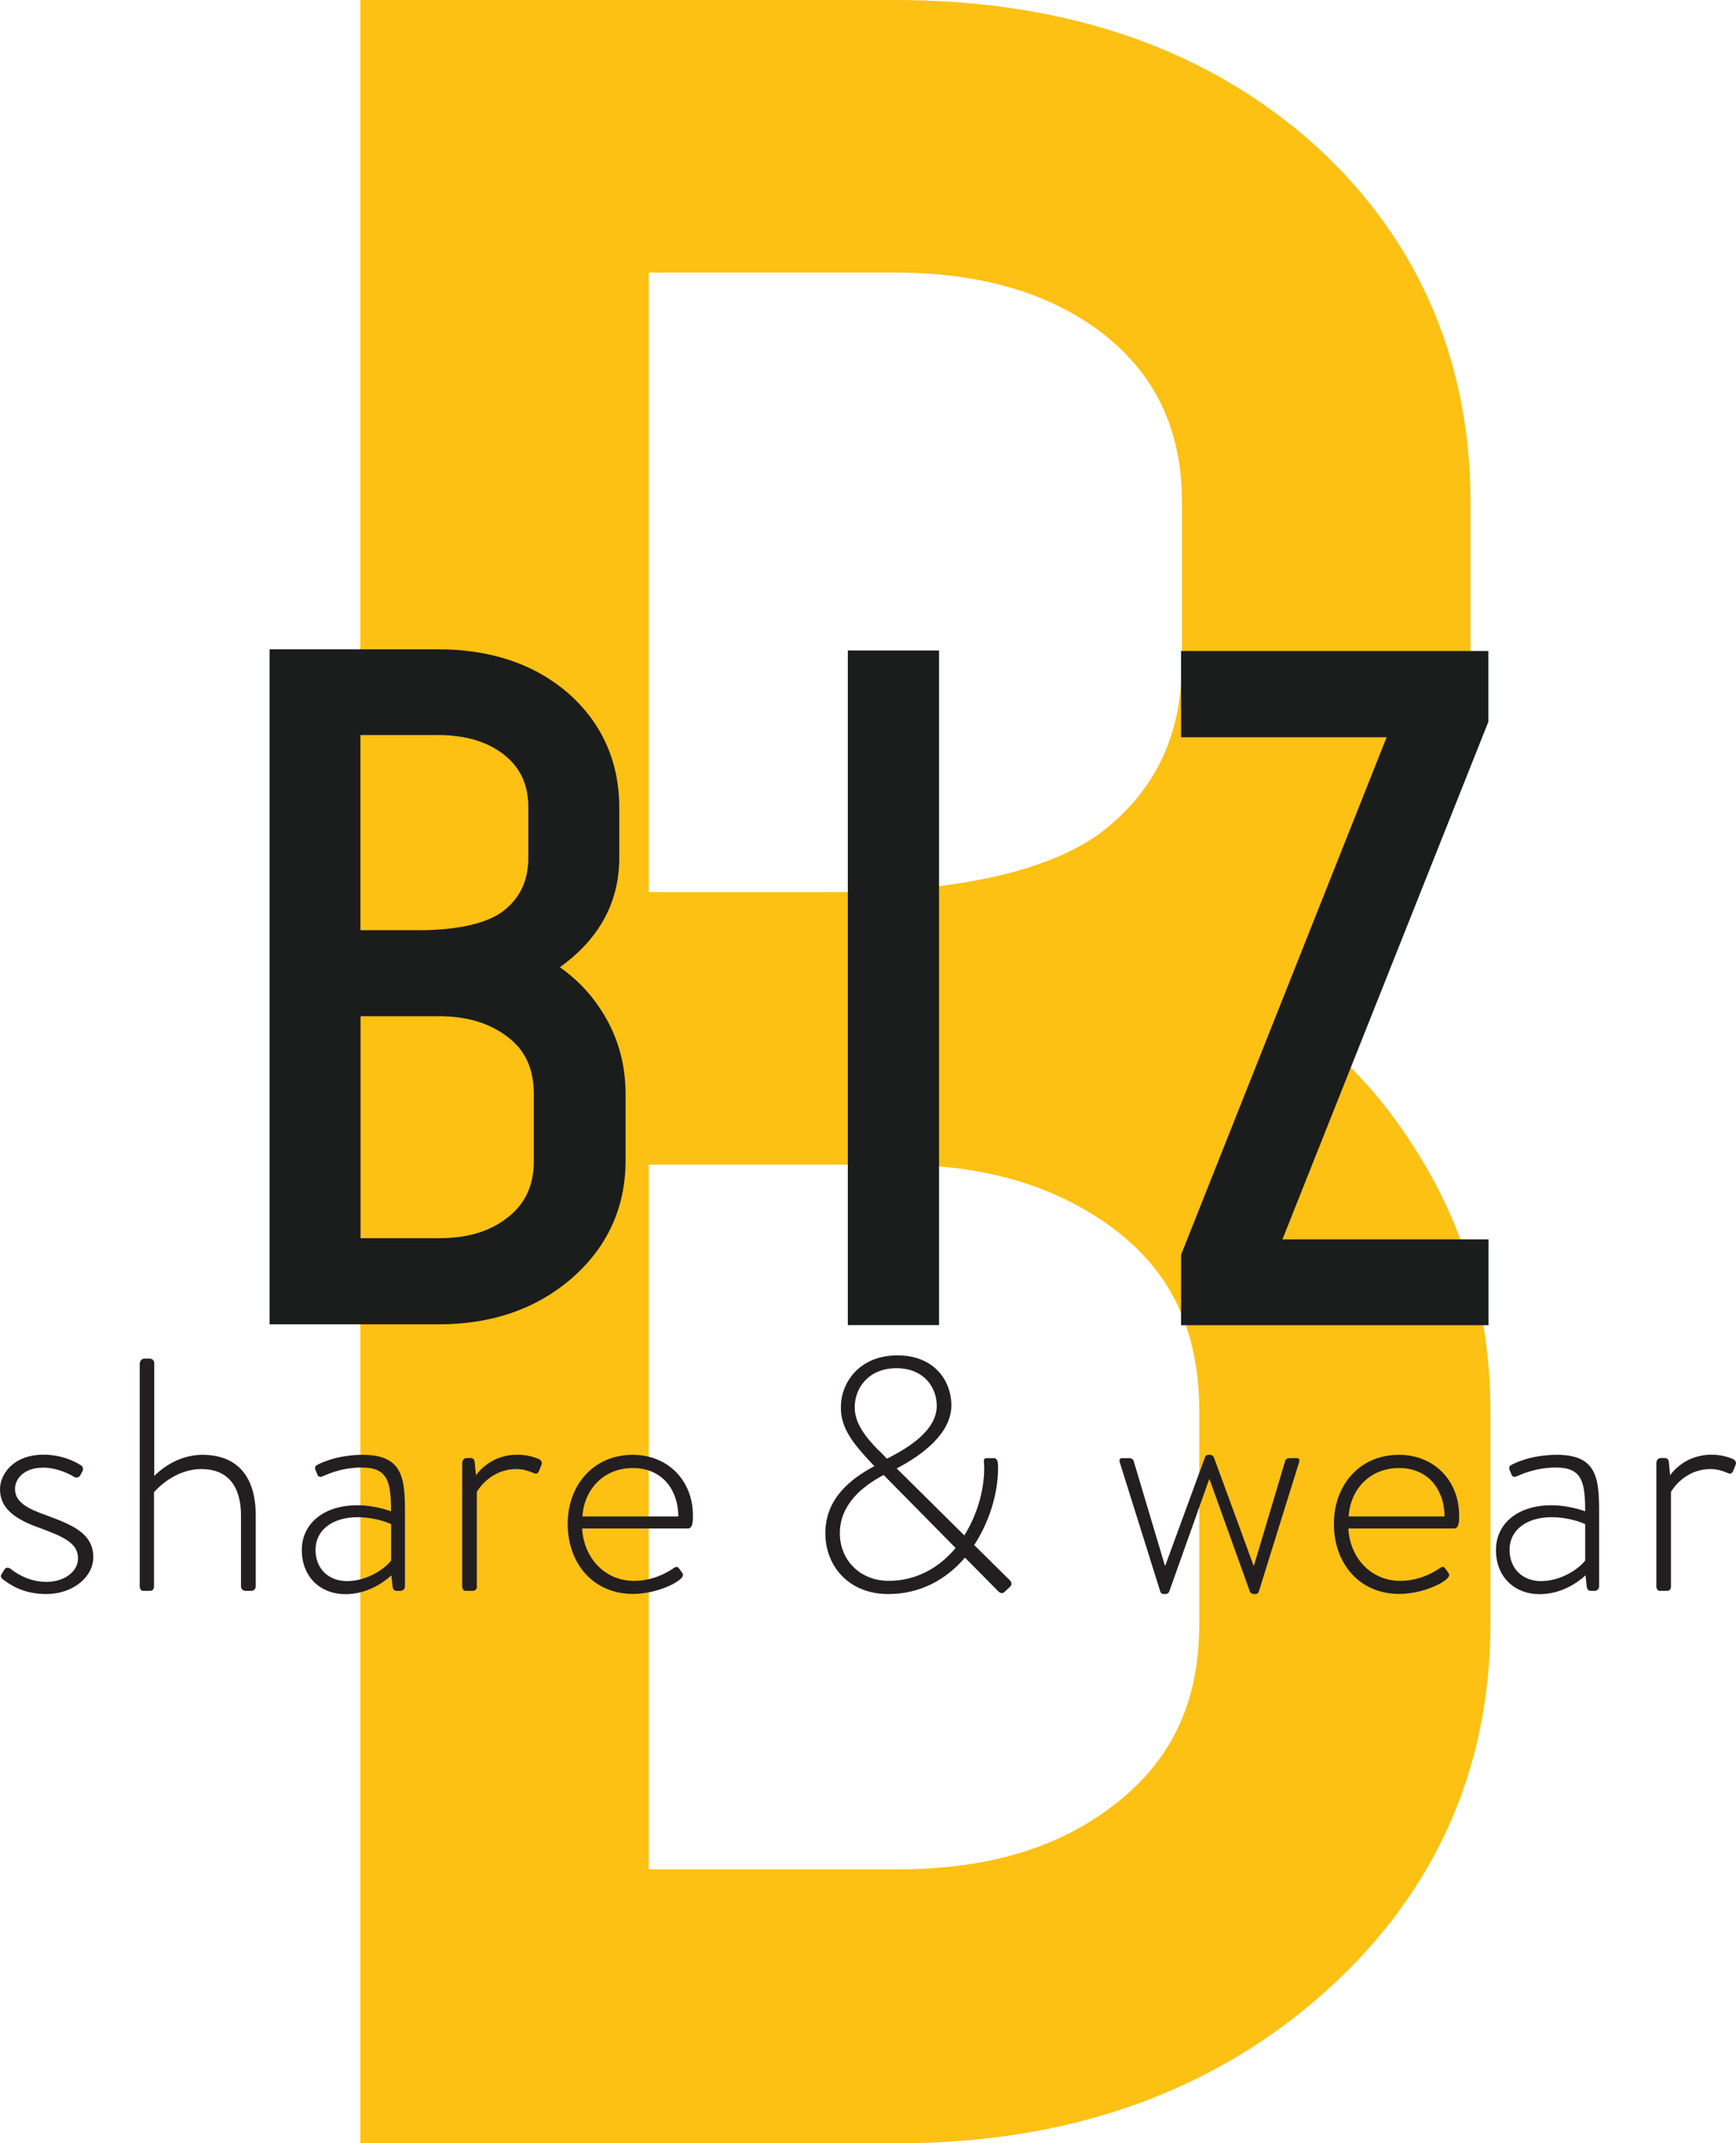 <svg width="810" height="1000" viewBox="0 0 810 1000" fill="none" xmlns="http://www.w3.org/2000/svg">
<path d="M418.752 1000H168.124V0H417.495C493.773 0 558.316 20.477 609.208 63.885C660.101 107.951 686.145 166.268 686.145 234.463V308.945C686.145 376.542 654.532 430.547 598.072 470.842C621.662 487.606 641.48 507.424 656.987 531.014C682.433 568.854 695.426 611.065 695.426 658.783V757.394C695.426 828.104 667.525 887.019 614.178 932.942C562.029 977.667 496.288 1000 418.752 1000ZM513.052 154.473C488.864 136.511 457.191 127.17 417.495 127.17H302.718V416.238H388.337C450.365 416.238 490.72 405.101 513.052 388.935C538.498 369.716 551.491 343.671 551.491 308.885V234.523C551.491 199.737 538.498 173.692 513.052 154.473ZM518.62 572.566C493.174 553.946 460.903 543.408 418.752 543.408H302.718V872.171H418.752C460.963 872.171 493.174 862.232 518.62 843.013C545.923 822.536 559.574 795.234 559.574 757.394V658.783C559.574 621.003 546.521 593.043 518.62 572.566Z" fill="#FDC114"/>
<path d="M0.599 734.643L2.155 732.188C2.634 731.41 3.832 731.11 4.969 732.008C6.526 733.266 12.873 738.055 21.554 738.055C30.356 738.055 36.403 733.086 36.403 727.039C36.403 719.914 29.458 716.98 19.04 713.088C8.023 709.197 0 704.407 0 694.827C0 688.002 6.047 678.721 20.297 678.721C28.5 678.721 34.666 681.655 37.78 683.691C38.738 684.289 39.037 685.547 38.379 686.624L37.48 688.301C36.882 689.379 35.624 689.678 34.547 689.079C33.17 688.121 26.943 684.768 20.297 684.768C10.538 684.768 7.005 690.516 7.005 694.647C7.005 700.814 12.573 703.808 21.734 707.041C33.349 711.352 43.528 715.244 43.528 726.56C43.528 735.84 33.948 743.743 21.554 743.743C11.017 743.743 4.67 739.432 1.257 736.798C0.599 736.319 0.18 735.421 0.599 734.643Z" fill="#231F20"/>
<path d="M65.321 635.912C65.321 634.834 66.219 633.876 67.477 633.876H69.932C71.009 633.876 71.967 634.834 71.967 635.912V688.66C74.003 686.624 82.206 678.781 94.42 678.781C110.526 678.781 119.327 688.66 119.327 707.101V740.211C119.327 741.289 118.429 742.246 117.291 742.246H114.477C113.399 742.246 112.442 741.289 112.442 740.211V707.101C112.442 692.851 105.796 685.427 94.001 685.427C81.128 685.427 72.506 695.486 71.848 696.264V740.211C71.848 741.468 71.249 742.246 69.812 742.246H66.878C65.8 742.246 65.202 741.289 65.202 740.211V635.912H65.321Z" fill="#231F20"/>
<path d="M166.807 702.311C173.932 702.311 180.757 704.467 182.434 705.125C182.434 691.534 181.056 684.708 168.842 684.708C158.604 684.708 151.659 688.421 150.282 688.9C149.024 689.379 148.246 688.72 147.947 687.642L147.168 685.786C146.689 684.409 147.348 683.751 148.126 683.451C148.605 683.152 156.509 678.781 169.321 678.781C188.181 678.781 188.96 690.097 188.96 705.844V740.211C188.96 741.289 188.002 742.246 186.924 742.246H185.068C183.99 742.246 183.511 741.648 183.212 740.57L182.613 735.002C178.602 738.714 170.998 743.803 161.119 743.803C149.683 743.803 140.822 735.9 140.822 723.207C140.822 711.232 150.581 702.311 166.807 702.311ZM161.897 737.696C171.357 737.696 179.56 731.948 182.493 728.116V711.112C180.458 710.154 174.291 707.879 166.867 707.879C155.131 707.879 147.228 713.927 147.228 723.027C147.168 732.008 153.395 737.696 161.897 737.696Z" fill="#231F20"/>
<path d="M215.723 682.314C215.723 681.236 216.621 680.278 217.759 680.278H219.615C220.573 680.278 221.291 680.877 221.471 681.954L222.069 688.301C223.626 686.145 229.793 678.721 241.409 678.721C246.378 678.721 249.791 680.098 250.988 680.577C252.365 681.056 253.144 682.134 252.665 683.391L251.407 686.505C250.928 687.582 250.03 687.762 248.952 687.283C248.174 686.984 245.061 685.427 240.93 685.427C228.835 685.427 222.968 695.186 222.489 696.084V740.211C222.489 741.468 221.89 742.247 220.453 742.247H217.34C216.262 742.247 215.663 741.289 215.663 740.211V682.314H215.723Z" fill="#231F20"/>
<path d="M295.294 678.781C311.519 678.781 323.314 690.696 323.314 707.101C323.314 709.556 323.314 713.148 320.979 713.148H271.644C272.243 726.44 281.882 737.576 295.773 737.576C303.975 737.576 310.322 734.343 314.034 731.829C315.411 730.871 316.07 730.751 316.848 731.829L318.405 733.984C318.884 734.583 318.704 735.541 317.806 736.439C314.693 739.552 304.933 743.683 295.354 743.683C276.494 743.683 264.878 729.134 264.878 711.053C264.818 693.45 276.434 678.781 295.294 678.781ZM316.489 707.52C316.489 695.426 309.184 684.948 295.294 684.948C281.703 684.948 272.542 694.827 271.764 707.52H316.489Z" fill="#231F20"/>
<path d="M407.975 684.05L405.64 681.595C398.994 674.35 392.049 666.567 392.348 656.389C392.348 645.731 400.371 632.379 418.812 632.379C435.397 632.379 443.899 643.695 443.899 655.73C443.899 668.603 430.607 678.781 418.393 685.128L449.946 716.381C455.814 706.921 459.227 695.665 459.227 684.828C459.227 684.05 459.047 682.493 459.047 681.715C459.047 680.936 459.346 680.338 460.304 680.338H463.537C464.615 680.338 465.094 680.817 465.394 681.715C465.693 682.793 465.693 684.05 465.693 684.828C465.693 697.042 461.502 710.214 454.557 720.872L470.662 736.798C471.92 737.876 472.518 739.253 471.261 740.331L468.806 742.666C467.549 743.923 466.471 743.145 465.693 742.366L450.246 726.739C441.444 737.097 429.17 743.743 414.501 743.743C395.941 743.743 385.104 730.571 385.104 715.423C385.044 699.198 396.959 689.917 407.975 684.05ZM414.621 737.576C427.494 737.576 438.151 731.529 445.875 722.249L412.286 688.181C402.227 693.57 391.869 701.952 391.869 715.423C391.869 727.817 401.269 737.576 414.621 737.576ZM437.074 655.85C437.074 647.168 430.907 638.367 418.333 638.367C405.041 638.367 398.815 647.827 398.815 656.448C398.635 663.693 403.784 670.399 409.352 676.087C410.909 677.464 412.286 679.021 413.843 680.577C425.099 674.889 437.074 666.986 437.074 655.85Z" fill="#231F20"/>
<path d="M522.632 682.793C522.153 681.415 522.153 680.338 523.53 680.338H526.943C527.721 680.338 528.619 680.637 528.979 681.715L543.528 730.451H543.707L562.148 680.158C562.448 679.08 563.106 678.781 564.004 678.781H564.603C565.381 678.781 566.16 679.26 566.459 680.158L584.9 730.451H585.08L599.629 681.715C599.928 680.637 600.886 680.338 601.664 680.338H605.077C606.454 680.338 606.454 681.415 605.975 682.793L587.415 742.366C587.115 743.444 586.517 743.743 585.559 743.743H584.96C584.181 743.743 583.403 743.264 583.104 742.366L564.363 690.217H564.184L545.623 742.366C545.324 743.324 544.546 743.743 543.767 743.743H543.168C542.27 743.743 541.612 743.444 541.312 742.366L522.632 682.793Z" fill="#231F20"/>
<path d="M652.796 678.781C669.022 678.781 680.817 690.696 680.817 707.101C680.817 709.556 680.817 713.148 678.482 713.148H629.146C629.745 726.44 639.385 737.576 653.275 737.576C661.478 737.576 667.824 734.343 671.536 731.829C672.913 730.871 673.572 730.751 674.35 731.829L675.907 733.984C676.386 734.583 676.207 735.541 675.308 736.439C672.195 739.552 662.436 743.683 652.856 743.683C633.996 743.683 622.381 729.134 622.381 711.053C622.321 693.45 633.876 678.781 652.796 678.781ZM673.991 707.52C673.991 695.426 666.687 684.948 652.796 684.948C639.205 684.948 630.044 694.827 629.266 707.52H673.991Z" fill="#231F20"/>
<path d="M723.985 702.311C731.11 702.311 737.936 704.467 739.612 705.125C739.612 691.534 738.235 684.708 726.021 684.708C715.783 684.708 708.837 688.421 707.46 688.9C706.203 689.379 705.424 688.72 705.125 687.642L704.347 685.786C703.868 684.409 704.526 683.751 705.305 683.451C705.784 683.152 713.687 678.781 726.5 678.781C745.36 678.781 746.138 690.097 746.138 705.844V740.211C746.138 741.289 745.18 742.246 744.103 742.246H742.246C741.169 742.246 740.69 741.648 740.39 740.57L739.792 735.002C735.78 738.714 728.176 743.803 718.297 743.803C706.861 743.803 698 735.9 698 723.207C698 711.232 707.7 702.311 723.985 702.311ZM719.016 737.696C728.476 737.696 736.678 731.948 739.612 728.116V711.112C737.576 710.154 731.409 707.879 723.985 707.879C712.25 707.879 704.347 713.927 704.347 723.027C704.347 732.008 710.514 737.696 719.016 737.696Z" fill="#231F20"/>
<path d="M772.901 682.314C772.901 681.236 773.8 680.278 774.937 680.278H776.793C777.751 680.278 778.47 680.877 778.649 681.954L779.248 688.301C780.805 686.145 786.972 678.721 798.587 678.721C803.556 678.721 806.969 680.098 808.167 680.577C809.544 681.056 810.322 682.134 809.843 683.391L808.586 686.505C808.107 687.582 807.209 687.762 806.131 687.283C805.353 686.984 802.239 685.427 798.108 685.427C786.014 685.427 780.146 695.186 779.667 696.084V740.211C779.667 741.468 779.068 742.247 777.631 742.247H774.518C773.44 742.247 772.842 741.289 772.842 740.211V682.314H772.901Z" fill="#231F20"/>
<path d="M204.766 617.89H125.793V302.958H204.347C228.356 302.958 248.713 309.424 264.699 323.075C280.745 336.966 288.948 355.287 288.948 376.781V400.252C288.948 421.566 279.009 438.57 261.226 451.263C268.651 456.532 274.877 462.819 279.787 470.243C287.81 482.158 291.881 495.45 291.881 510.478V541.552C291.881 563.825 283.08 582.385 266.316 596.815C249.85 610.885 229.194 617.89 204.766 617.89ZM234.463 351.575C226.859 345.887 216.86 342.953 204.347 342.953H168.184V434.02H195.126C214.645 434.02 227.338 430.487 234.403 425.398C242.426 419.351 246.498 411.148 246.498 400.192V376.721C246.557 365.824 242.486 357.622 234.463 351.575ZM236.199 483.295C228.176 477.428 218.058 474.135 204.766 474.135H168.243V577.715H204.766C218.058 577.715 228.236 574.602 236.199 568.555C244.821 562.088 249.072 553.527 249.072 541.612V510.538C249.072 498.503 245.001 489.702 236.199 483.295Z" fill="#1B1C1C"/>
<path d="M395.582 303.497H438.151V618.249H395.582V303.497Z" fill="#1B1C1C"/>
<path d="M551.072 585.439L646.988 343.971H551.072V303.736H694.468V336.726L598.372 578.254H694.528V618.309H551.072V585.439Z" fill="#1B1C1C"/>
</svg>
